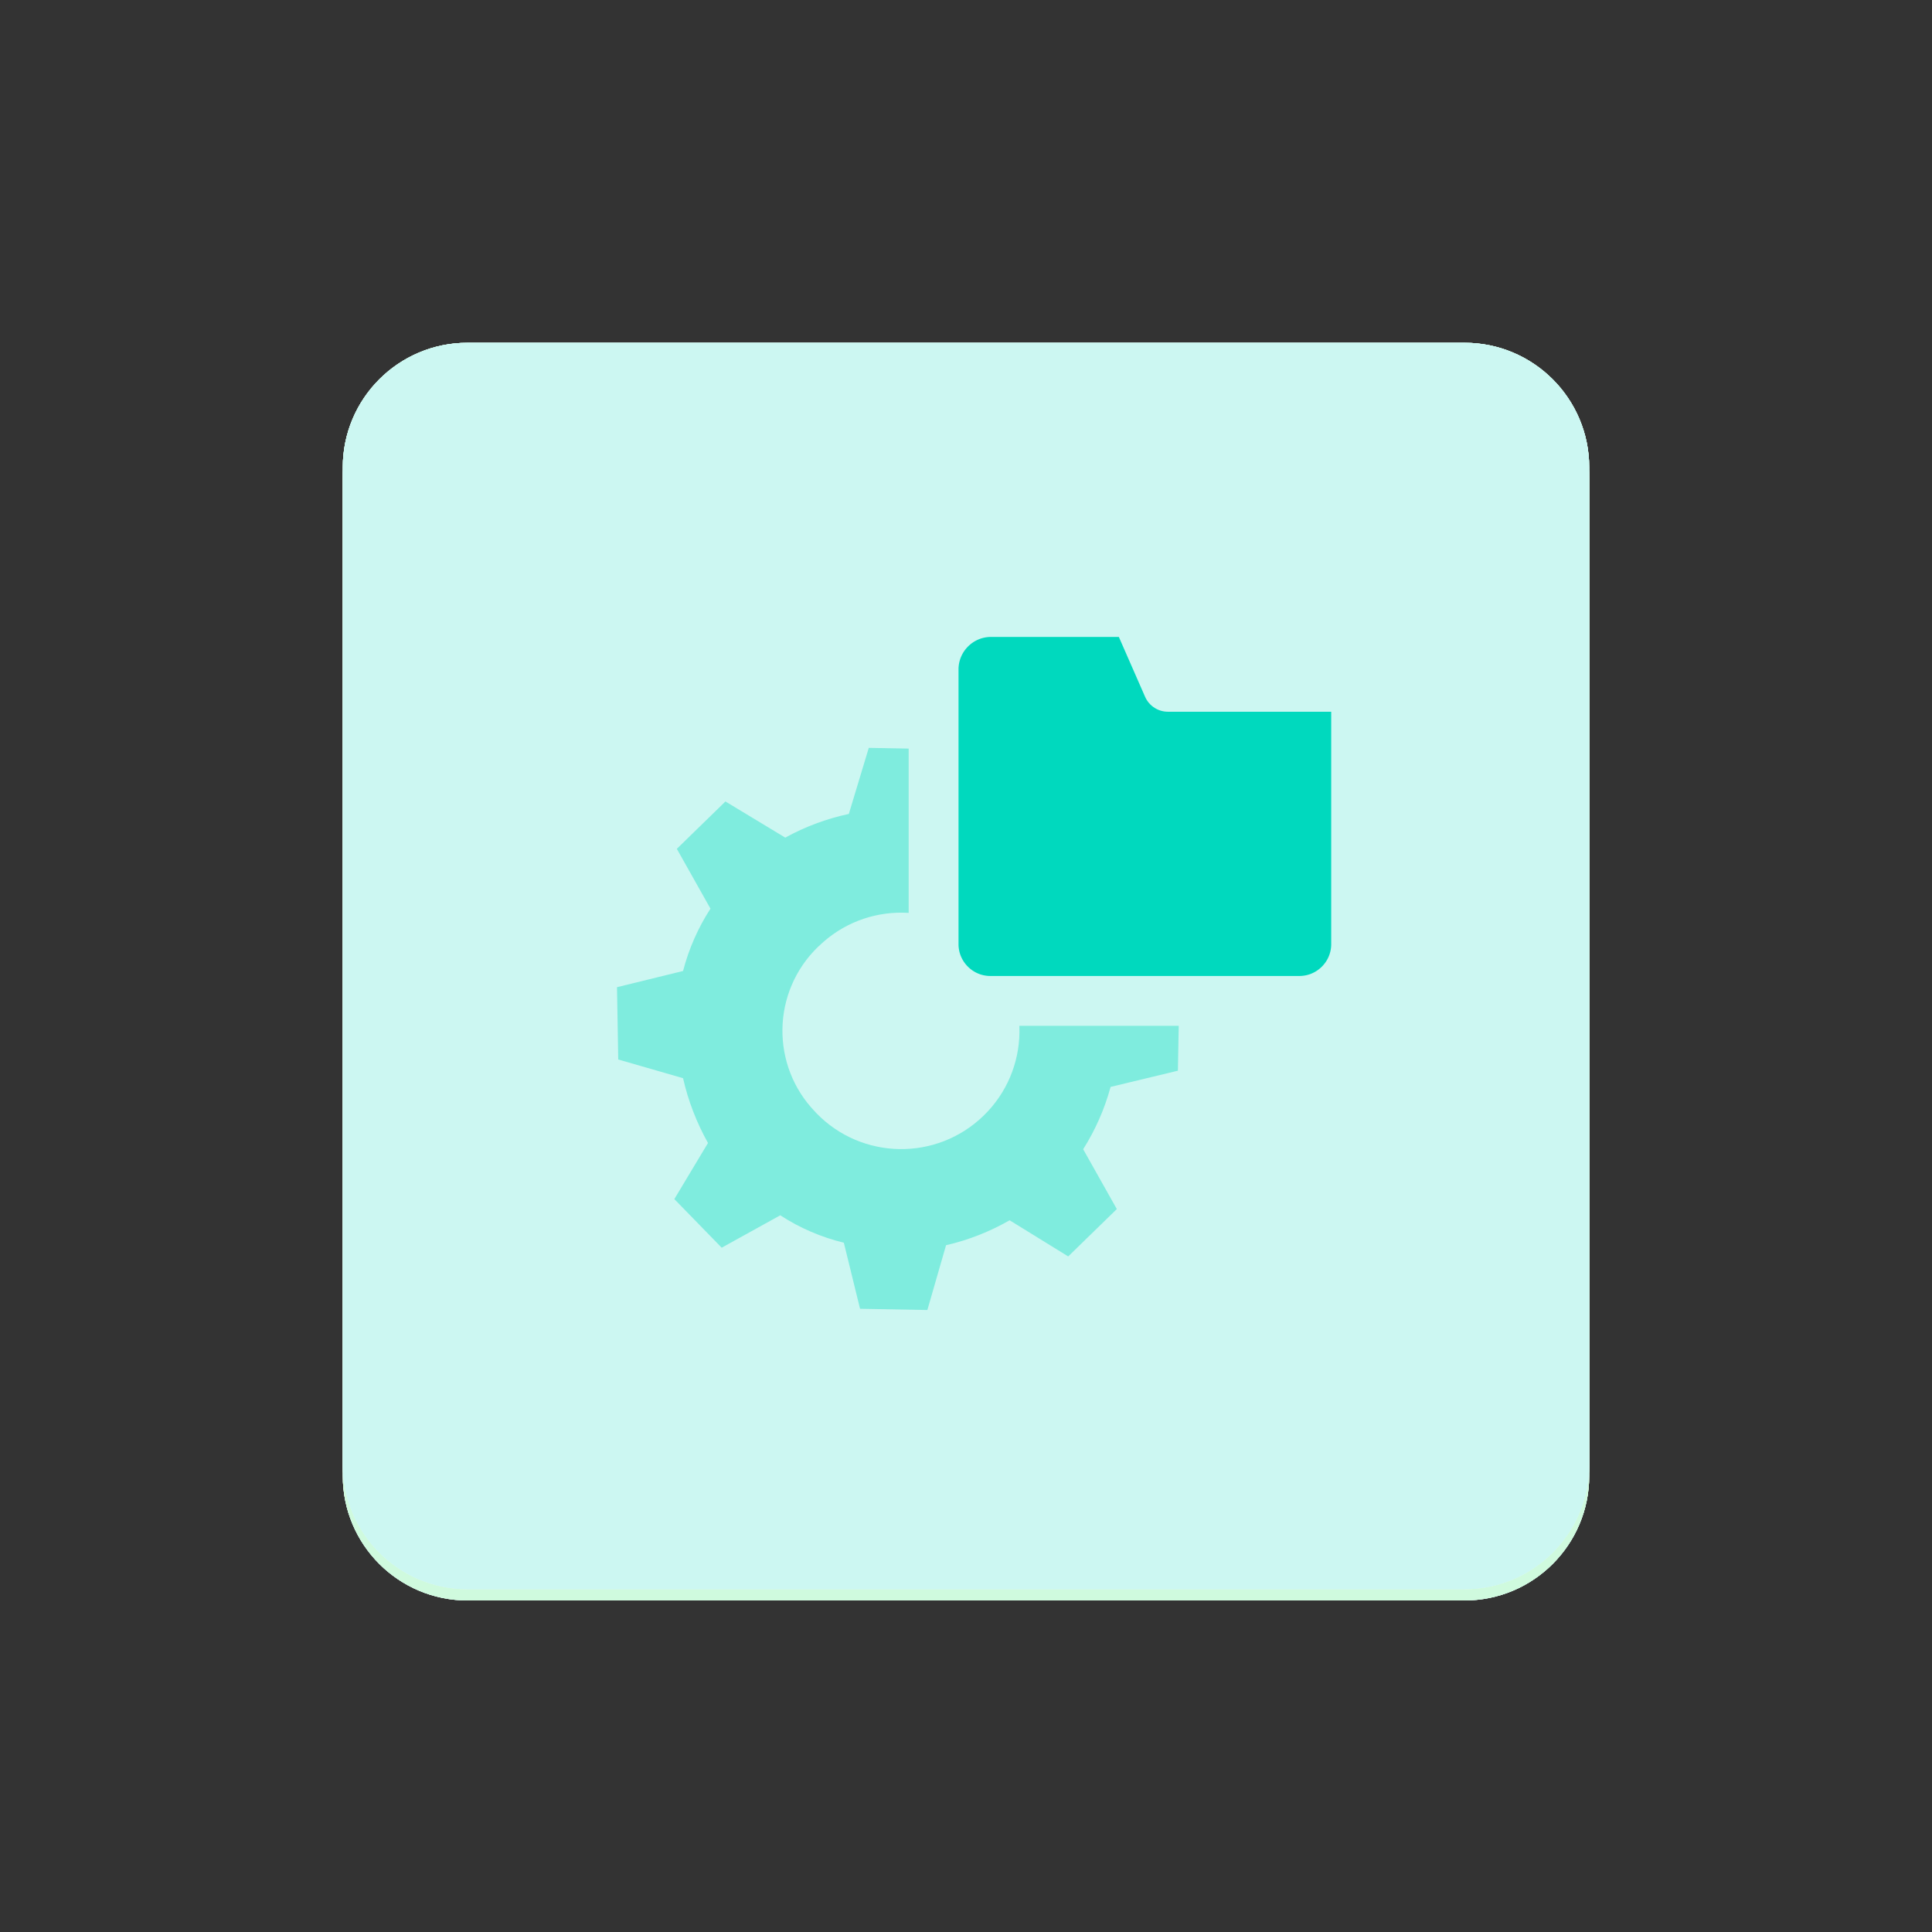 <?xml version="1.0" encoding="UTF-8"?>
<svg id="design" xmlns="http://www.w3.org/2000/svg" viewBox="0 0 155 155">
  <rect x="0" y="0" width="155" height="155" fill="#333333" stroke="none"/>
  <defs>
    <style>
      .cls-1 {
        fill: #7aef97;
      }

      .cls-2 {
        stroke: #fdb4b4;
      }

      .cls-2, .cls-3 {
        stroke-width: 2px;
      }

      .cls-2, .cls-3, .cls-4, .cls-5 {
        stroke-linecap: round;
        stroke-linejoin: round;
      }

      .cls-2, .cls-3, .cls-5 {
        fill: none;
      }

      .cls-6 {
        fill: #fdb4b4;
      }

      .cls-7 {
        fill: #ff9797;
      }

      .cls-3 {
        stroke: #91caf9;
      }

      .cls-8 {
        fill: #cffade;
      }

      .cls-9 {
        fill: #7fecde;
      }

      .cls-10 {
        fill: #1cc769;
      }

      .cls-11 {
        fill: #ffe9e9;
      }

      .cls-12 {
        fill: #54a4f3;
      }

      .cls-13 {
        fill: #fff9dd;
      }

      .cls-4 {
        fill: #00d9be;
        stroke: #ccf7f2;
        stroke-width: 4px;
      }

      .cls-14 {
        fill: #ccf7f2;
      }

      .cls-5 {
        stroke: #e5f3fd;
      }
    </style>
  </defs>
  <path class="cls-14" d="M37.5,27.5h80c5.52,0,10,4.48,10,10v80c0,5.52-4.48,10-10,10H37.5c-5.52,0-10-4.48-10-10V37.5c0-5.52,4.48-10,10-10Z"/>
  <path class="cls-12" d="M81.6,105h-3.6c-2.2,0-4.4-.1-6.6,0-4.5.2-7.8-1.9-10.4-5.4-1.72-2.54-3.1-5.3-4.1-8.2-1.14-3.69-3.21-7.03-6-9.7-1.6-1.4-1.1-3.1.9-3.8,3.3-1.1,6.2,0,8.7,2.2,1.2,1.18,2.28,2.49,3.2,3.9.18-.34.21-.73.1-1.1v-26.9c-.18-1.9,1.21-3.59,3.11-3.78,1.9-.18,3.59,1.21,3.78,3.11,0,.05,0,.11.01.16v23.2c0,.4-.1,1.1.6,1.1s.5-.6.5-1.1v-25.3c.03-1.9,1.6-3.42,3.5-3.4h0c1.87.08,3.33,1.63,3.3,3.5h0v17.9c.06.52-.29,1-.8,1.1-3.4,1.2-4.8,3.2-4.8,6.8v8.9c.1,5.7,2.6,10.4,6.5,14.4.68.72,1.42,1.39,2.2,2l-.1.4h0Z"/>
  <path class="cls-9" d="M105,84.2c-.1,2.4.2,5.1-.6,7.7-1.3,4.3-4.2,7.4-7.7,10-1.43,1.02-2.93,1.92-4.5,2.7-.61.4-1.39.4-2,0-4.5-2.2-8.4-5.2-10.9-9.6-1.17-2.01-1.82-4.28-1.9-6.6v-9.3c-.08-.97.55-1.86,1.5-2.1l11.6-3.9c.51-.2,1.09-.2,1.6,0l11.5,3.9c.99.25,1.63,1.19,1.5,2.2-.1,1.6-.1,3.2-.1,5ZM87,86.7c-1.3.1-2.1.4-2.5,1.4-.4.82-.19,1.81.5,2.4,1.3,1.2,2.7,2.4,4.1,3.6.88.8,2.22.8,3.1,0,.12-.11.23-.25.3-.4,2.1-2.6,4.2-5.2,6.2-7.9.8-.94.69-2.35-.25-3.16-.02-.01-.03-.03-.05-.04-.1,0-.1-.1-.2-.1-1.02-.72-2.43-.49-3.15.53-.02.02-.03.05-.05.07-1.3,1.7-2.7,3.3-3.9,5.1-.6.8-.9.8-1.7.2s-1.4-1.8-2.4-1.7Z"/>
  <path class="cls-12" d="M80,71.8c-.21-.4-.28-.86-.2-1.3v-13.8c-.08-.71-.02-1.42.2-2.1.59-1.59,2.24-2.52,3.9-2.2,1.61.34,2.78,1.75,2.8,3.4v11.6c0,1.4-.67,2.33-2,2.8,0,0-4.7,1.6-4.7,1.6Z"/>
  <path class="cls-12" d="M94.7,69.2c-2.13-1.1-4.67-1.1-6.8,0,0-2.5-.1-4.8,0-7.1.3-1.87,2.06-3.14,3.93-2.85,1.54.25,2.72,1.5,2.87,3.05.1,2.2,0,4.4,0,6.9Z"/>
  <path class="cls-14" d="M37.5,28.4h80c5.52,0,10,4.48,10,10h0v80c0,5.52-4.48,10-10,10H37.5c-5.52,0-10-4.48-10-10V38.4c0-5.52,4.48-10,10-10Z"/>
  <path class="cls-12" d="M56.4,68.5c-.38.01-.69-.28-.7-.66v-2.34c-.02-2.41,1.93-4.38,4.34-4.4h34.96c2.41-.02,4.38,1.93,4.4,4.34v2.36c.01.38-.28.69-.66.7h-42.34,0Z"/>
  <path class="cls-14" d="M95,61.8c2.03.03,3.67,1.67,3.7,3.7v2.3h-42.2v-2.3c.03-2.03,1.67-3.67,3.7-3.7h34.8M95,60.4h-34.9c-2.81,0-5.09,2.29-5.1,5.1v2.3c-.02.76.58,1.38,1.34,1.4h42.26c.76.02,1.38-.58,1.4-1.34v-2.36c.1-2.72-2.02-5-4.74-5.1-.09,0-.18,0-.26,0Z"/>
  <path class="cls-9" d="M56.4,70.1h42.2v20.1c-.03,2.03-1.67,3.67-3.7,3.7h-34.9c-2.03-.03-3.67-1.67-3.7-3.7,0,0,.1-20.1.1-20.1Z"/>
  <circle class="cls-14" cx="60.6" cy="64.8" r="1.1"/>
  <circle class="cls-14" cx="63.7" cy="64.8" r="1.1"/>
  <circle class="cls-14" cx="66.7" cy="64.8" r="1.1"/>
  <polyline class="cls-3" points="46.6 63.2 46.6 47.4 62.3 47.4"/>
  <polyline class="cls-3" points="108.4 63.2 108.4 47.4 92.7 47.4"/>
  <polyline class="cls-3" points="46.6 93.6 46.6 109.3 62.3 109.3"/>
  <polyline class="cls-3" points="108.4 93.6 108.4 109.3 92.7 109.3"/>
  <path class="cls-5" d="M70.3,82c-.01-3.96,3.18-7.18,7.14-7.2,2.32,0,4.5,1.11,5.86,3"/>
  <path class="cls-5" d="M84.7,82c.01,3.96-3.18,7.18-7.14,7.2-2.32,0-4.5-1.11-5.86-3"/>
  <path id="path2617-2" class="cls-5" d="M82.1,83.3l2.5-2.5,2.5,2.5"/>
  <path id="path2617-2-2" class="cls-5" d="M72.9,80.8l-2.5,2.5-2.5-2.5"/>
  <path class="cls-11" d="M37.5,28.4h80c5.52,0,10,4.48,10,10h0v80c0,5.52-4.48,10-10,10H37.5c-5.52,0-10-4.48-10-10V38.4c0-5.52,4.48-10,10-10Z"/>
  <rect class="cls-6" x="52.2" y="83.7" width="10.8" height="18.4"/>
  <rect class="cls-6" x="71.1" y="74.8" width="10.8" height="27.3"/>
  <rect class="cls-6" x="89.9" y="70.1" width="10.8" height="32"/>
  <line class="cls-2" x1="94.5" y1="56.1" x2="57.7" y2="72.6"/>
  <circle class="cls-7" cx="57.7" cy="72.6" r="4"/>
  <path class="cls-11" d="M57.7,69.6c1.66,0,3,1.34,3,3-.04,1.64-1.36,2.96-3,3-1.66,0-3-1.34-3-3s1.34-3,3-3M57.7,67.6c-2.76,0-5,2.24-5,5s2.24,5,5,5,5-2.24,5-5-2.24-5-5-5Z"/>
  <path class="cls-7" d="M76.5,67.1c-2.21,0-4-1.79-4-4s1.79-4,4-4,4,1.79,4,4-1.79,4-4,4Z"/>
  <path class="cls-11" d="M76.5,60c1.66,0,3,1.34,3,3s-1.34,3-3,3c-1.64-.04-2.96-1.36-3-3,0-1.66,1.34-3,3-3M76.5,58c-2.76,0-5,2.24-5,5s2.24,5,5,5,5-2.24,5-5-2.24-5-5-5Z"/>
  <path class="cls-7" d="M99.3,63.2c-.31-.02-.61-.09-.9-.2l-3.1-1.5-3,1.5c-.29.11-.59.18-.9.2-.77.03-1.48-.4-1.8-1.1-.17-.34-.24-.72-.2-1.1l.5-3.5-2.4-2.4c-.77-.73-.81-1.96-.07-2.73.02-.02.05-.05.07-.07.31-.29.69-.5,1.1-.6l3.4-.6,1.6-3.1c.32-.7,1.03-1.13,1.8-1.1.31.02.61.09.9.2.39.19.71.51.9.9l1.6,3,3.4.6c.51.1.97.39,1.3.8.28.41.42.9.4,1.4v.2l-.1.1c-.11.33-.28.64-.5.9l-2.4,2.4.5,3.4c.09.53-.06,1.08-.4,1.5-.31.42-.78.68-1.3.7-.2.13-.33.2-.4.2h0Z"/>
  <path class="cls-11" d="M95.3,48.1c.14,0,.28.02.4.1.21.11.39.29.5.5l1.8,3.5,3.9.6c.51.1.86.58.8,1.1h0c0,.21-.11.4-.3.5l-2.8,2.8.6,3.9c.06.55-.34,1.04-.89,1.1h-.1c-.2,0-.3,0-.4-.1l-3.5-1.8-3.5,1.8c-.12.08-.26.11-.4.1-.39,0-.74-.24-.9-.6-.07-.16-.11-.33-.1-.5l.6-3.9-2.8-2.8c-.38-.39-.38-1.01,0-1.4.15-.12.32-.22.5-.3l3.9-.6,1.8-3.5c.21-.29.54-.48.9-.5M95.3,46.1h0c-1.15,0-2.2.66-2.7,1.7l-1.3,2.6-2.9.5c-.6.1-1.16.38-1.6.8-1.16,1.1-1.2,2.94-.1,4.1l.1.1,2.1,2.1-.4,2.9h0c-.1.58,0,1.18.3,1.7.5,1.04,1.55,1.7,2.7,1.7.45,0,.9-.1,1.3-.3l2.6-1.3,2.6,1.3c.41.19.85.3,1.3.3h.3c.78-.1,1.5-.49,2-1.1.48-.63.73-1.41.7-2.2h0l-.4-2.9,2.1-2.1c1.18-1.17,1.18-3.07.01-4.24-.46-.47-1.06-.77-1.71-.86l-2.9-.5-1.4-2.7c-.28-.6-.78-1.07-1.4-1.3-.4-.22-.85-.32-1.3-.3Z"/>
  <path class="cls-14" d="M37.5,28.4h80c5.52,0,10,4.48,10,10h0v80c0,5.52-4.48,10-10,10H37.5c-5.52,0-10-4.48-10-10V38.4c0-5.52,4.48-10,10-10Z"/>
  <path class="cls-9" d="M81.1,91.4v-7.4h-7.4c0-1.99-1.61-3.6-3.6-3.6s-3.6,1.61-3.6,3.6h-7.4v20.2c0,.99.79,1.79,1.78,1.8h20.22v-7.4c-1.99,0-3.6-1.61-3.6-3.6s1.61-3.6,3.6-3.6Z"/>
  <path class="cls-9" d="M95.4,83.9c0,1.99-1.61,3.6-3.6,3.6s-3.6-1.61-3.6-3.6h-7v7.4c-1.99,0-3.6,1.61-3.6,3.6s1.61,3.6,3.6,3.6v7.4h20.2c.99,0,1.79-.79,1.8-1.78v-20.22s-7.8,0-7.8,0Z"/>
  <path class="cls-9" d="M62.2,106.4c-1.55,0-2.8-1.25-2.8-2.8h0v-21.3h7.5c.55-2.49,3.02-4.05,5.5-3.5,1.75.39,3.11,1.75,3.5,3.5h7.5v9.4h-1c-1.42.03-2.57,1.18-2.6,2.6.03,1.48,1.22,2.67,2.7,2.7h1v9.4h-21.3Z"/>
  <path class="cls-14" d="M71.4,79.7c1.98,0,3.59,1.6,3.6,3.58v.02h7.4v7.4c-1.99,0-3.6,1.61-3.6,3.6s1.61,3.6,3.6,3.6v7.4h-20.2c-.99,0-1.79-.79-1.8-1.78v-20.22h7.4c.03-1.98,1.62-3.57,3.6-3.6M71.4,77.7c-2.31,0-4.39,1.43-5.2,3.6h-7.8v22.2c0,2.1,1.7,3.8,3.8,3.8h22.2v-11.3h-2c-.88,0-1.6-.72-1.6-1.6s.72-1.6,1.6-1.6h2v-11.4h-7.8c-.74-2.23-2.85-3.73-5.2-3.7Z"/>
  <path class="cls-9" d="M81.5,106.4v-7.5c-2.49-.55-4.05-3.02-3.5-5.5.39-1.75,1.75-3.11,3.5-3.5v-7.5h9v1c0,1.44,1.17,2.6,2.6,2.6s2.6-1.16,2.6-2.6v-1h9.8v21.2c0,1.55-1.25,2.8-2.8,2.8,0,0-21.2,0-21.2,0Z"/>
  <path class="cls-14" d="M104.5,83.3v20.2c0,.99-.79,1.79-1.78,1.8h-20.22v-7.3c-1.99,0-3.6-1.61-3.6-3.6s1.61-3.6,3.6-3.6h0v-7.4h7c0,1.99,1.61,3.6,3.6,3.6s3.6-1.61,3.6-3.6h7.8M106.5,81.3h-11.8v2c0,.88-.72,1.6-1.6,1.6s-1.6-.72-1.6-1.6v-2h-11v7.8c-2.15.84-3.57,2.89-3.6,5.2,0,2.31,1.43,4.39,3.6,5.2v7.8h22.2c2.1,0,3.8-1.7,3.8-3.8h0v-22.2Z"/>
  <path class="cls-9" d="M93.1,88c-2.16,0-4.03-1.49-4.5-3.6h-7.2v-9.4h1c1.44,0,2.6-1.17,2.6-2.6s-1.16-2.6-2.6-2.6h-1v-9.4h21.2c1.55,0,2.8,1.25,2.8,2.8h0v21.2h-7.9c-.4,2.11-2.26,3.62-4.4,3.6Z"/>
  <path class="cls-14" d="M102.7,61.3c.99,0,1.79.79,1.8,1.78v20.22h-7.8c0,1.99-1.61,3.6-3.6,3.6s-3.6-1.61-3.6-3.6h-7v-7.4c1.99,0,3.6-1.61,3.6-3.6s-1.61-3.6-3.6-3.6v-7.4h20.2M102.7,59.3h-22.2v11.4h2c.88,0,1.6.72,1.6,1.6s-.72,1.6-1.6,1.6h-2v11.4h7.4c1.09,2.87,4.3,4.32,7.17,3.23,1.49-.56,2.67-1.74,3.23-3.23h8.2v-22.2c0-2.1-1.7-3.8-3.8-3.8h0Z"/>
  <path class="cls-12" d="M72.5,58.8v-7.4h-20.2c-.99,0-1.79.79-1.8,1.78v20.22h7.4c0-1.99,1.61-3.6,3.6-3.6s3.6,1.61,3.6,3.6h7.4v-7.4c1.99,0,3.6-1.61,3.6-3.6s-1.61-3.6-3.6-3.6Z"/>
  <path class="cls-8" d="M37.5,28.4h80c5.52,0,10,4.48,10,10h0v80c0,5.52-4.48,10-10,10H37.5c-5.52,0-10-4.48-10-10V38.4c0-5.52,4.48-10,10-10Z"/>
  <path class="cls-10" d="M81.6,105.9h-3.6c-2.2,0-4.4-.1-6.6,0-4.5.2-7.8-1.9-10.4-5.4-1.72-2.54-3.1-5.3-4.1-8.2-1.14-3.69-3.21-7.03-6-9.7-1.6-1.4-1.1-3.1.9-3.8,3.3-1.1,6.2,0,8.7,2.2,1.2,1.18,2.28,2.49,3.2,3.9.18-.34.21-.73.1-1.1v-26.9c-.09-1.91,1.38-3.53,3.29-3.62,1.85-.09,3.44,1.29,3.61,3.12v23.2c0,.4-.1,1.1.6,1.1s.5-.6.5-1.1v-25.3c.03-1.9,1.6-3.42,3.5-3.4h0c1.87.08,3.33,1.63,3.3,3.5h0v17.9c.06.52-.29,1-.8,1.1-3.4,1.2-4.8,3.2-4.8,6.8v8.9c.1,5.7,2.6,10.4,6.5,14.4.68.72,1.42,1.39,2.2,2,0,0-.1.4-.1.4Z"/>
  <path class="cls-1" d="M105,85.1c-.1,2.4.2,5.1-.6,7.7-1.3,4.3-4.2,7.4-7.7,10-1.43,1.02-2.93,1.92-4.5,2.7-.61.4-1.39.4-2,0-4.5-2.2-8.4-5.2-10.9-9.6-1.17-2.01-1.82-4.28-1.9-6.6v-9.3c-.08-.97.55-1.86,1.5-2.1l11.6-3.9c.51-.2,1.09-.2,1.6,0l11.5,3.9c.99.25,1.63,1.19,1.5,2.2-.1,1.6-.1,3.2-.1,5ZM87,87.6c-1.3.1-2.1.4-2.5,1.4-.4.82-.19,1.81.5,2.4,1.3,1.2,2.7,2.4,4.1,3.6.88.8,2.22.8,3.1,0,.12-.11.23-.25.3-.4,2.1-2.6,4.2-5.2,6.2-7.9.8-.94.69-2.35-.25-3.16-.02-.01-.03-.03-.05-.04-.1,0-.1-.1-.2-.1-1.02-.72-2.43-.49-3.15.53-.02.02-.03.05-.05.07-1.3,1.7-2.7,3.3-3.9,5.1-.6.8-.9.8-1.7.2s-1.4-1.8-2.4-1.7Z"/>
  <path class="cls-10" d="M80,72.7c-.21-.4-.28-.86-.2-1.3v-13.8c-.08-.71-.02-1.42.2-2.1.59-1.59,2.24-2.52,3.9-2.2,1.61.34,2.78,1.75,2.8,3.4v11.6c0,1.4-.67,2.33-2,2.8,0,0-4.7,1.6-4.7,1.6Z"/>
  <path class="cls-10" d="M94.7,70.1c-2.13-1.1-4.67-1.1-6.8,0,0-2.5-.1-4.8,0-7.1.3-1.87,2.06-3.14,3.93-2.85,1.54.25,2.72,1.5,2.87,3.05.1,2.2,0,4.4,0,6.9Z"/>
  <path class="cls-13" d="M37.5,27.5h80c5.52,0,10,4.48,10,10v80c0,5.52-4.48,10-10,10H37.5c-5.52,0-10-4.48-10-10V37.5c0-5.52,4.48-10,10-10Z"/>
  <path class="cls-14" d="M37.5,27.5h80c5.52,0,10,4.48,10,10v80c0,5.52-4.48,10-10,10H37.5c-5.52,0-10-4.48-10-10V37.5c0-5.52,4.48-10,10-10Z"/>
  <path class="cls-12" d="M56.4,67.6c-.38.01-.69-.28-.7-.66v-2.34c-.02-2.41,1.93-4.38,4.34-4.4h34.96c2.41-.02,4.38,1.93,4.4,4.34v2.36c.01.38-.28.69-.66.7h-.04s-42.3,0-42.3,0Z"/>
  <path class="cls-14" d="M95,60.9c2.03.03,3.67,1.67,3.7,3.7v2.3h-42.2v-2.3c.03-2.03,1.67-3.67,3.7-3.7h34.8M95,59.5h-34.9c-2.81,0-5.09,2.29-5.1,5.1v2.3c-.02.76.58,1.38,1.34,1.4h42.26c.76.02,1.38-.58,1.4-1.34v-2.36c.1-2.72-2.02-5-4.74-5.1-.09,0-.18,0-.26,0Z"/>
  <path class="cls-9" d="M56.4,69.2h42.2v20.1c-.03,2.03-1.67,3.67-3.7,3.7h-34.9c-2.03-.03-3.67-1.67-3.7-3.7,0,0,.1-20.1.1-20.1Z"/>
  <circle class="cls-14" cx="60.6" cy="63.9" r="1.1"/>
  <circle class="cls-14" cx="63.7" cy="63.9" r="1.1"/>
  <circle class="cls-14" cx="66.7" cy="63.9" r="1.1"/>
  <polyline class="cls-3" points="46.6 62.3 46.6 46.6 62.3 46.6"/>
  <polyline class="cls-3" points="108.4 62.3 108.4 46.6 92.7 46.6"/>
  <polyline class="cls-3" points="46.6 92.7 46.6 108.4 62.3 108.4"/>
  <polyline class="cls-3" points="108.4 92.7 108.4 108.4 92.7 108.4"/>
  <path class="cls-14" d="M37.5,27.5h80c5.52,0,10,4.48,10,10v80c0,5.52-4.48,10-10,10H37.5c-5.52,0-10-4.48-10-10V37.5c0-5.52,4.48-10,10-10Z"/>
  <path class="cls-9" d="M54.1,96.2l3.8,3.9,4.7-2.6c1.56,1.02,3.29,1.76,5.1,2.2l1.3,5.3,5.4.1,1.5-5.2c1.79-.41,3.51-1.09,5.1-2l4.7,2.9,3.9-3.8-2.7-4.8c.98-1.55,1.72-3.23,2.2-5l5.4-1.3.1-5.4-5.4-1.6c-.39-1.77-1.06-3.46-2-5l2.9-4.9-3.8-3.9-4.9,2.7c-1.51-.97-3.17-1.72-4.9-2.2l-1.4-5.5-5.4-.1-1.6,5.3c-1.78.38-3.5,1.02-5.1,1.9l-4.8-2.9-3.9,3.8,2.7,4.8c-1,1.54-1.74,3.23-2.2,5l-5.3,1.3.1,5.8,5.2,1.5c.41,1.82,1.09,3.57,2,5.2,0,0-2.7,4.5-2.7,4.5ZM65.7,75.9c3.76-3.65,9.76-3.56,13.41.2,3.65,3.76,3.56,9.76-.2,13.41-3.76,3.65-9.76,3.56-13.41-.2-.03-.03-.07-.07-.1-.11-3.59-3.72-3.49-9.64.23-13.24.02-.02.05-.04.07-.06Z"/>
  <path class="cls-4" d="M93.7,55.1l-2.63-6h-11.67c-2.46.06-4.44,2.04-4.5,4.5v22.2c.03,2.47,2.03,4.47,4.5,4.5h24.9c2.47-.03,4.47-2.03,4.5-4.5v-20.7s-15.1,0-15.1,0Z"/>
</svg>
